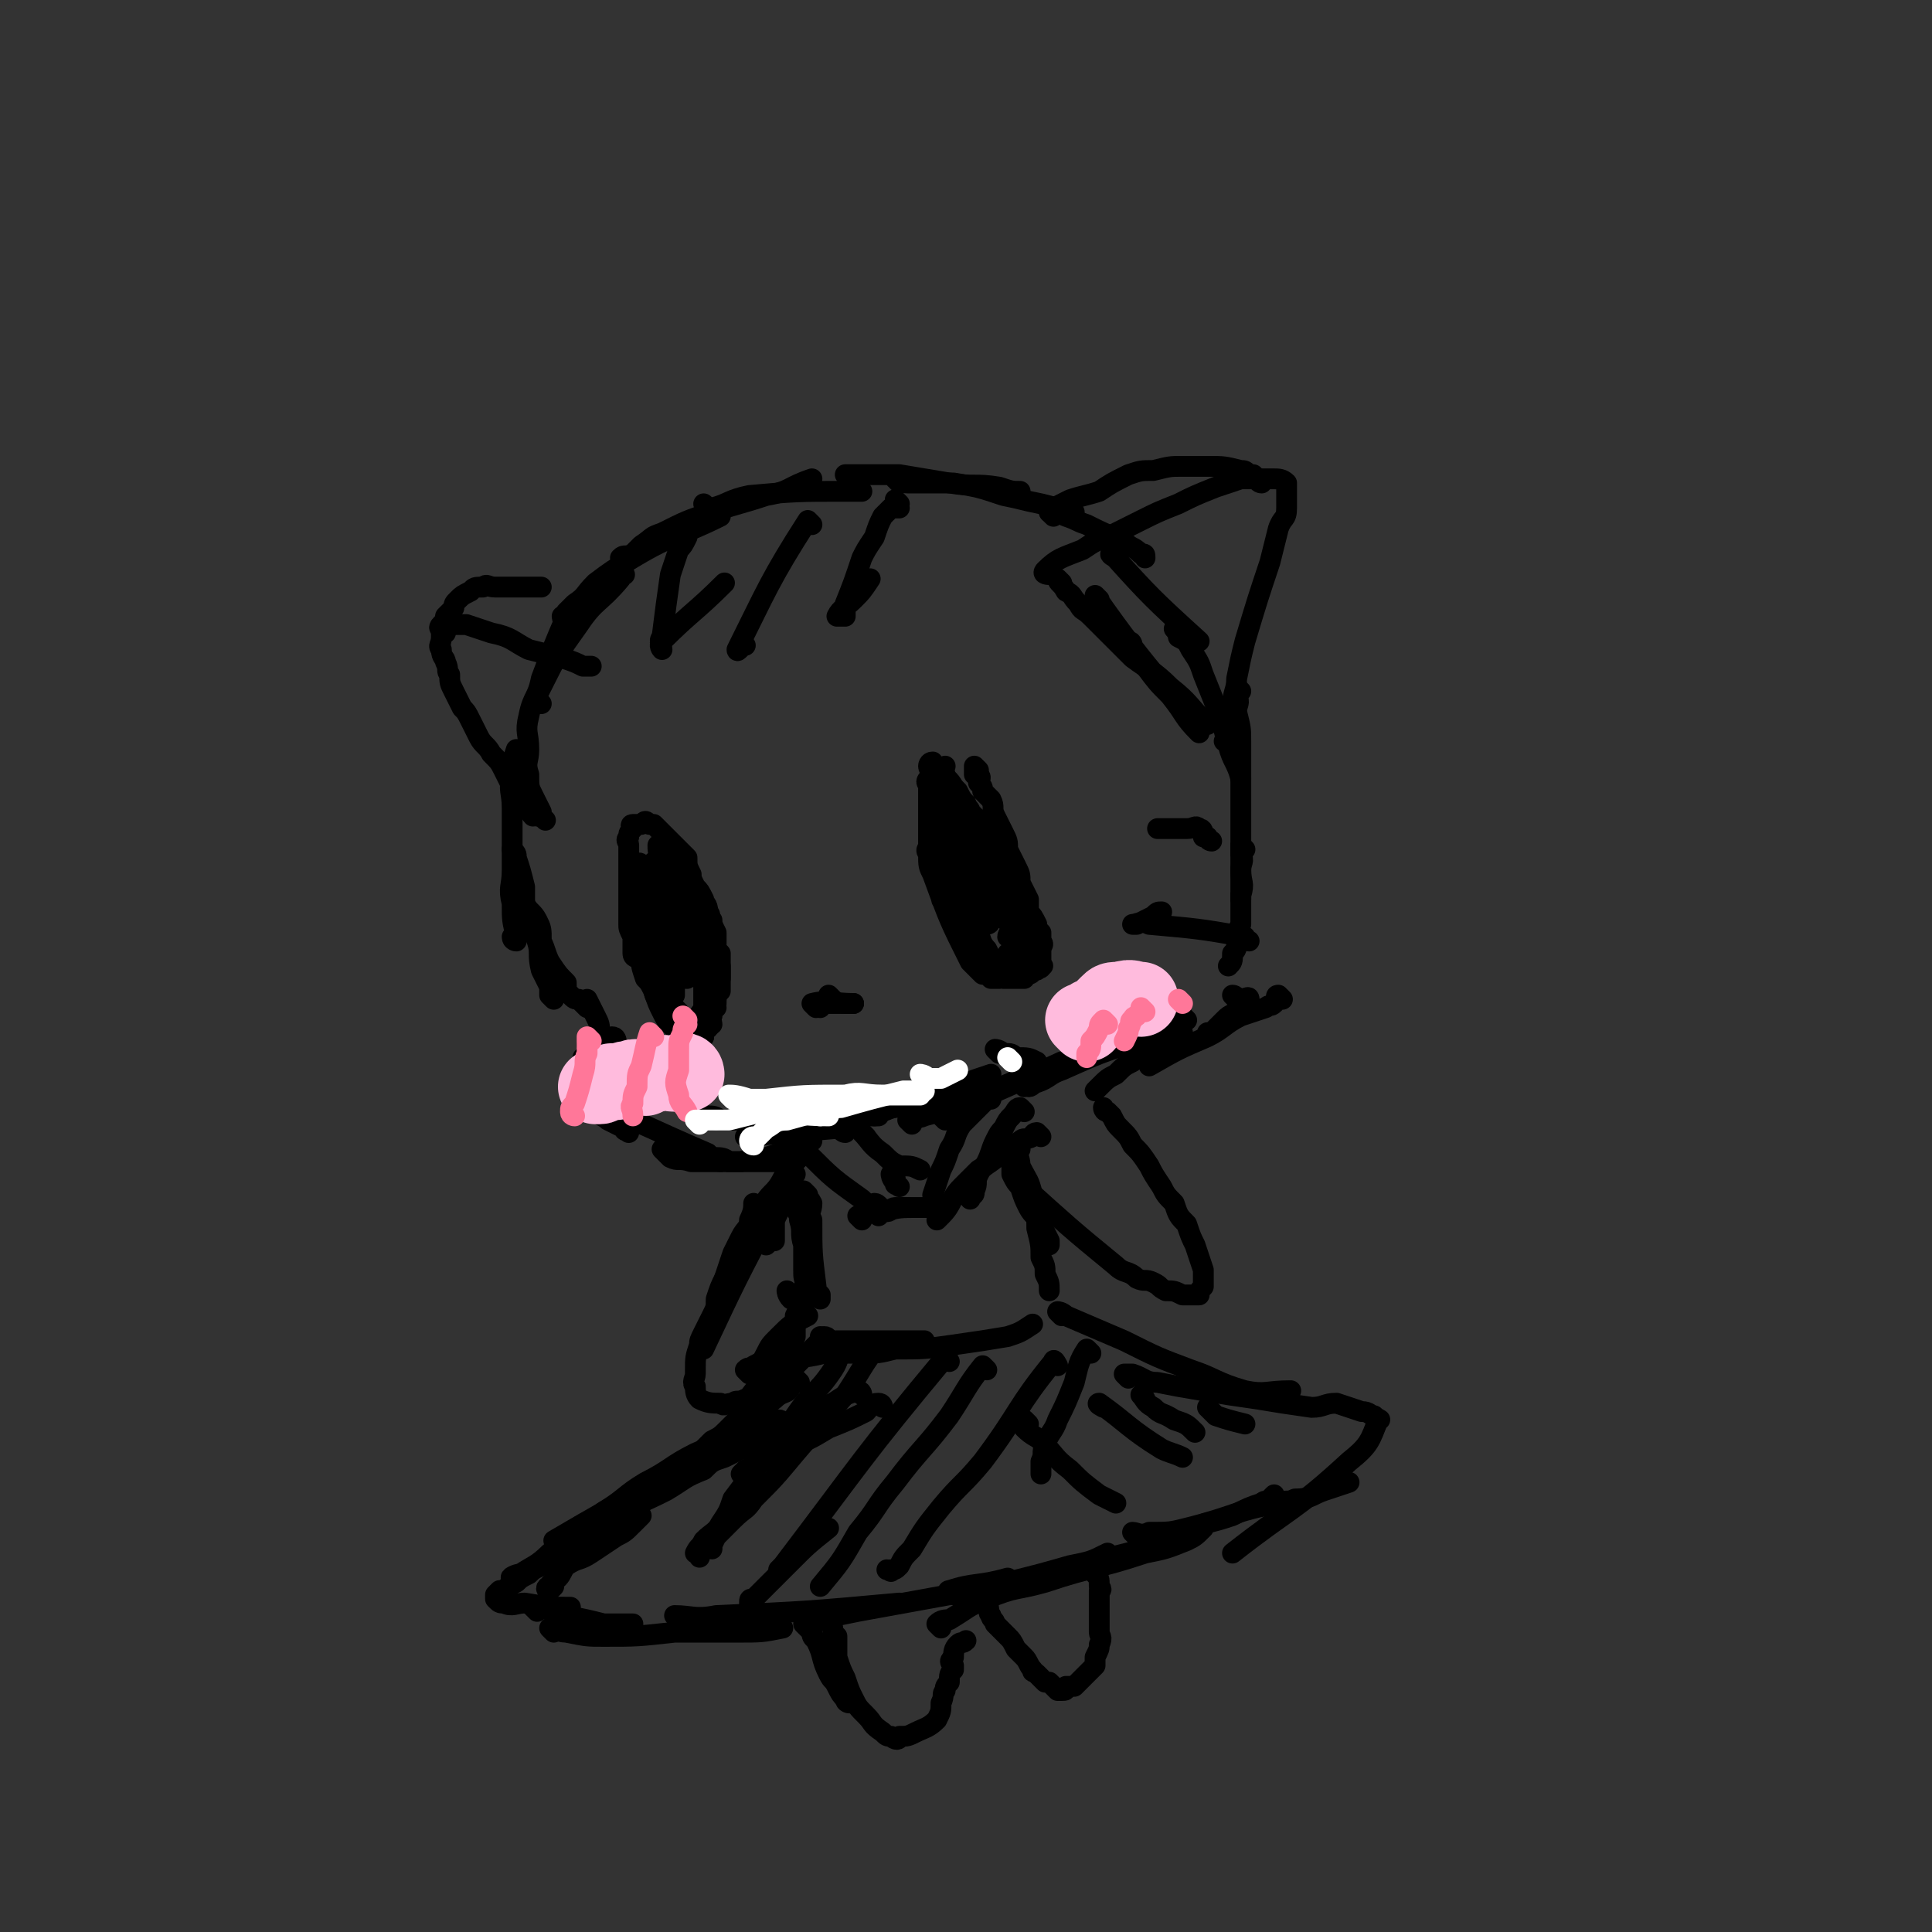 <svg viewBox='0 0 464 464' version='1.1' xmlns='http://www.w3.org/2000/svg' xmlns:xlink='http://www.w3.org/1999/xlink'><rect x="0" y="0" width="464" height="464" fill="#333333" stroke="none"/><g fill='none' stroke='rgb(0,0,0)' stroke-width='5' stroke-linecap='round' stroke-linejoin='round'><path d='M235,185c0,0 -1,-1 -1,-1 0,0 0,1 0,2 1,0 1,0 1,0 1,1 0,1 0,2 1,1 1,1 1,2 1,1 1,1 2,2 1,2 0,2 1,4 1,2 1,2 2,4 1,2 1,2 1,4 1,2 1,2 2,4 1,2 1,2 1,4 1,2 1,2 2,4 0,1 0,1 0,3 1,1 1,1 2,3 0,1 0,1 1,2 0,1 0,1 0,2 1,1 0,1 0,2 0,1 0,1 0,1 0,1 0,1 0,1 0,1 0,1 0,1 0,1 1,1 0,1 0,1 0,0 -1,1 -1,0 -1,-1 -1,0 0,0 0,1 -1,1 0,0 0,-1 -1,0 0,0 0,0 0,1 -1,0 -1,0 -1,0 -1,0 -1,0 -1,0 -1,0 -1,0 -1,0 -1,0 -1,0 -1,0 -1,0 -1,0 -1,0 -1,-1 -1,-1 -2,-1 0,-1 0,0 -1,0 -1,-1 0,-1 -1,-2 0,0 -1,0 -1,-1 -1,-1 -1,-1 -2,-2 0,0 0,0 0,-1 -1,-1 -1,-1 -2,-2 -1,-1 -1,-1 -1,-2 -1,-1 0,-1 0,-2 -1,-2 -1,-2 -2,-3 -1,-1 -2,-1 -2,-2 0,-1 1,-1 1,-1 -1,-2 -1,-2 -1,-3 -1,-1 -1,-1 -2,-2 0,-1 0,-1 0,-2 0,-1 0,-2 0,-3 -1,-1 -1,0 -1,-1 -1,-1 0,-1 0,-2 -1,-1 -1,0 -1,-1 0,-6 0,-6 1,-12 0,-1 0,-1 0,-2 0,0 -1,-1 0,-1 0,0 0,0 1,1 0,0 0,1 1,1 0,0 0,-1 1,0 0,0 0,1 0,1 1,1 1,1 1,1 0,1 0,2 1,2 0,1 0,0 1,1 1,1 1,1 1,3 1,1 1,1 2,3 1,1 1,1 2,2 0,1 0,1 0,2 1,2 1,2 2,4 0,1 1,1 1,2 1,1 0,2 0,3 1,1 1,1 1,2 1,2 1,2 2,3 0,1 0,1 0,2 1,2 2,2 2,3 0,1 -1,1 -1,2 1,0 1,0 1,1 0,1 1,1 0,2 0,1 0,0 -1,1 0,1 1,1 0,1 0,1 0,1 0,1 -1,1 -1,1 -1,1 0,1 0,1 0,1 1,0 1,1 0,1 0,0 0,0 -1,1 0,0 0,0 -1,0 0,0 0,0 -1,0 -1,-1 -1,-1 -2,-1 -1,-1 -1,-1 -1,-1 -1,-1 -1,-1 -2,-2 -5,-10 -5,-10 -9,-21 -1,-2 -1,-2 -1,-5 -1,-1 0,-1 0,-2 0,-1 0,-1 0,-2 0,-2 0,-2 0,-3 0,-1 0,-1 0,-2 0,-1 0,-1 0,-2 0,-1 0,-1 0,-2 0,-1 0,-1 0,-1 0,-1 0,-1 0,-2 0,-1 -1,-1 0,-2 0,0 0,0 1,0 0,-1 0,-1 1,-1 0,0 0,0 1,0 0,0 0,0 1,1 1,1 1,1 2,2 1,1 1,1 1,1 1,2 1,2 2,3 0,1 1,1 1,2 1,1 1,1 2,2 1,2 1,1 1,3 1,1 1,1 2,3 3,6 3,6 5,12 1,2 1,2 2,4 0,2 1,2 1,3 1,1 0,1 0,2 1,1 0,1 0,1 0,1 0,1 0,2 0,1 0,1 0,2 0,0 0,0 0,1 0,0 0,0 0,1 0,0 0,0 0,1 0,0 1,1 0,1 0,0 0,0 -1,0 0,1 0,0 -1,1 0,0 0,0 -1,1 0,0 0,0 -1,0 0,0 0,0 -1,0 0,-1 0,-1 -1,-1 -1,-1 -1,-1 -2,-1 -1,-1 -1,-2 -2,-3 -1,-1 -2,0 -3,-2 -1,-1 0,-1 -1,-3 -1,-2 -1,-1 -2,-3 -1,-2 -1,-2 -2,-4 -1,-1 -2,-1 -2,-3 -2,-10 -1,-10 -2,-19 -1,-1 0,-1 0,-2 0,0 0,0 0,-1 0,-2 -1,-2 0,-3 0,-1 1,-1 1,-2 0,0 -1,0 0,-1 0,0 0,0 1,1 1,0 1,0 1,0 1,1 1,1 1,1 1,1 1,1 1,1 1,1 1,1 2,2 1,2 1,2 2,3 1,2 1,2 2,4 1,2 1,2 2,4 1,2 1,2 2,4 1,3 1,3 2,5 0,2 0,2 0,5 1,2 1,2 2,4 0,2 0,2 0,3 0,2 0,2 0,3 1,1 0,1 0,2 0,1 1,1 0,2 0,1 0,1 0,2 0,0 -1,0 -1,0 -1,0 -1,0 -1,0 -1,-1 -1,-1 -2,-1 -1,-2 -1,-2 -2,-4 -2,-2 -1,-3 -3,-5 -2,-3 -2,-3 -3,-6 -1,-2 -1,-2 -2,-4 -2,-5 -1,-5 -3,-10 -1,-2 -1,-2 -1,-4 -1,-1 0,-1 0,-2 0,-2 0,-2 0,-4 0,0 0,0 0,-1 0,-1 0,-1 0,-2 0,0 -1,-1 0,-1 0,0 1,1 1,2 1,2 1,2 1,4 1,3 2,3 2,6 1,3 1,4 2,7 0,3 0,3 1,5 0,2 0,2 0,4 1,1 0,1 0,2 0,1 1,2 0,2 0,-1 0,-2 -1,-5 -1,-3 -1,-3 -1,-7 -1,-3 -1,-3 -1,-6 -1,-3 -1,-6 0,-5 2,4 3,7 7,15 0,2 0,2 1,4 0,1 0,2 0,3 1,1 1,2 0,2 -1,-1 -1,-2 -3,-5 -1,-3 -2,-2 -3,-6 -1,-3 0,-4 -1,-7 -1,-3 -1,-3 -2,-6 0,-2 0,-2 1,-5 0,-1 0,-1 0,-2 0,0 -1,-1 0,-1 1,3 1,4 2,8 1,4 1,4 2,8 0,3 0,3 0,6 1,3 1,3 2,5 0,1 0,1 -1,2 0,1 1,2 0,2 0,-1 0,-2 -1,-4 -1,-3 -1,-3 -1,-6 -1,-3 -1,-3 -1,-6 -1,-1 0,-1 0,-3 -1,-1 -1,-1 -1,-2 0,-1 0,-1 -1,-2 '/><path d='M224,185c0,0 -1,0 -1,-1 0,0 0,-1 1,-1 0,0 0,1 1,2 1,1 1,1 2,2 2,3 2,3 4,7 2,5 2,5 4,10 1,3 0,3 1,6 1,4 2,3 3,6 '/><path d='M161,206c0,0 -1,-1 -1,-1 1,2 2,3 4,6 1,1 2,1 2,2 2,3 2,4 3,7 0,1 0,1 1,2 0,1 0,1 1,3 0,1 0,1 1,3 0,1 -1,1 0,2 0,1 0,1 1,2 0,2 0,2 0,3 -1,1 -1,1 -1,2 0,1 0,1 0,2 0,1 0,1 0,2 -1,0 -1,0 -1,1 -1,1 0,1 0,2 -1,0 -1,0 -1,1 0,1 0,1 0,2 -1,1 -2,0 -2,1 0,0 1,0 1,1 -1,0 -1,1 -2,1 0,0 0,0 -1,0 -1,-1 -1,-1 -2,-2 0,0 0,0 -1,-1 0,0 -1,0 -1,-1 0,-1 0,-1 0,-2 -1,0 -1,0 -1,-1 -1,-1 -1,-1 -2,-2 0,-1 -1,0 -1,-1 -1,-1 -1,-2 -1,-3 -1,-2 -1,-2 -2,-3 0,-1 0,-1 0,-2 -1,-2 -1,-2 -1,-3 -1,-1 0,-1 0,-3 -1,-1 -1,-1 -1,-2 -1,-1 0,-1 0,-2 0,0 -1,0 0,-1 0,-1 0,-1 1,-2 0,0 0,0 0,-1 0,-1 0,-1 0,-3 0,-1 0,-1 0,-1 0,-1 0,-1 0,-1 0,-1 0,-1 1,-1 0,-1 0,-1 0,-1 0,-1 0,-1 1,-1 0,-1 0,-1 1,-1 0,-1 0,-1 0,-1 0,-1 1,-1 1,0 1,0 0,0 1,1 0,0 0,0 1,0 1,0 1,1 1,1 1,1 1,1 1,1 0,0 0,0 1,1 0,0 0,0 1,1 2,9 3,9 5,18 0,3 0,3 0,6 0,2 0,3 0,5 0,1 -1,1 -1,2 0,0 0,0 0,1 0,1 0,1 0,2 -1,0 -1,0 -1,0 0,1 0,1 -1,1 0,0 0,0 0,0 -1,-1 -1,-1 -1,-1 -1,0 -1,0 -2,0 0,-1 0,-1 0,-2 0,-1 0,-1 0,-2 -1,-1 -1,-1 -2,-2 -1,-2 -1,-2 -2,-3 -1,-2 -1,-2 -1,-3 -1,-2 -1,-2 -1,-3 0,-2 0,-2 0,-4 -1,-1 -1,-1 -1,-3 -1,-1 0,-1 0,-3 0,-1 0,-1 0,-3 0,-1 0,-1 0,-2 0,-1 0,-1 0,-2 0,-1 0,-1 0,-3 0,-1 -1,-1 0,-2 0,-1 0,-1 1,-1 0,-1 -1,-1 0,-2 0,0 0,1 1,1 0,0 1,-1 1,0 1,0 0,1 1,2 1,2 1,1 2,3 1,2 1,3 2,5 1,2 1,2 2,4 0,2 0,2 1,4 0,1 0,1 0,2 0,1 0,1 0,2 0,1 0,1 0,2 0,1 0,1 0,1 0,1 0,1 0,1 -1,0 -1,0 -2,0 0,-1 0,-1 -1,-2 -1,-2 -1,-2 -1,-4 -1,-2 -1,-2 -1,-5 -1,-2 -1,-1 -1,-3 -1,-2 0,-2 0,-3 -1,-1 -1,-1 -1,-2 -1,-1 0,-1 0,-2 0,0 -1,-1 0,-1 1,2 2,3 2,6 1,8 1,11 0,16 0,1 -1,-2 -1,-4 -1,-4 0,-4 -1,-8 -1,-1 -1,-1 -1,-2 -1,-1 -1,-1 0,-2 0,-1 0,-1 1,-2 0,0 -1,-1 0,-1 0,0 0,1 1,2 1,1 1,1 2,2 0,2 0,2 0,5 1,2 0,2 1,4 0,2 0,2 1,4 0,1 0,1 0,2 0,1 0,1 0,1 -1,0 -1,0 -1,-1 -1,-1 -1,-1 -1,-1 -1,-3 -1,-3 -2,-5 0,-1 0,-1 0,-3 -1,-1 -1,-1 -1,-3 0,-1 0,-3 0,-3 0,0 -1,2 0,3 0,3 0,3 1,6 0,4 0,4 1,9 0,1 0,1 0,2 '/><path d='M154,212c0,0 -1,-1 -1,-1 0,0 0,1 1,2 0,1 1,0 1,1 1,2 1,2 2,3 1,3 1,3 1,5 1,2 1,2 2,5 0,3 0,3 1,7 0,1 0,1 0,2 0,0 0,1 0,1 -1,0 -1,-1 -1,-3 0,-2 0,-2 0,-4 -1,-3 -1,-3 -1,-5 -1,-3 -1,-3 -1,-5 -1,-2 0,-2 0,-3 -1,-2 -1,-2 -2,-5 0,0 1,0 1,-1 0,-1 -1,-1 0,-2 0,-1 0,-2 1,-2 0,0 0,0 1,1 0,0 0,0 1,1 1,1 1,1 2,3 2,2 2,2 3,5 3,9 2,9 5,19 '/><path d='M225,195c0,0 -1,0 -1,-1 0,0 0,0 1,-1 0,-1 -1,-1 0,-2 0,-2 0,-2 0,-4 0,-1 0,-1 1,-1 0,-1 1,-2 1,-2 0,0 -1,1 0,2 0,1 1,1 2,3 '/><path d='M196,242c0,0 -1,-1 -1,-1 4,-1 5,0 10,0 '/><path d='M197,242c0,0 -1,-1 -1,-1 1,0 2,0 3,0 1,0 1,0 3,0 1,0 1,0 3,0 '/><path d='M200,240c0,0 -1,-1 -1,-1 '/><path d='M153,230c0,0 -1,0 -1,-1 0,-1 0,-1 0,-2 0,-1 0,-1 0,-2 -1,-2 -1,-2 -1,-3 0,-2 0,-2 0,-3 0,-1 0,-1 0,-2 0,-2 0,-2 0,-4 0,-1 0,-1 0,-3 0,-1 0,-1 0,-3 0,-1 0,-1 0,-2 0,-1 0,-1 0,-2 0,-1 -1,-1 0,-2 0,-1 0,-1 1,-2 0,0 -1,-1 0,-1 0,0 0,0 1,0 0,0 0,0 1,0 1,-1 1,-1 2,0 1,0 1,0 1,0 1,1 1,1 2,2 1,1 1,1 1,1 1,1 1,1 2,2 1,1 1,1 2,2 0,0 0,0 1,1 0,2 0,2 1,4 0,1 0,1 1,3 1,1 1,1 2,3 0,1 1,1 1,3 1,1 0,1 1,2 0,1 0,1 1,3 0,1 0,1 0,3 0,1 0,1 1,2 0,1 0,1 0,2 0,1 0,1 0,3 0,0 0,0 0,1 0,1 0,1 0,3 -1,1 -1,1 -1,2 -1,1 0,1 0,2 -1,1 -1,0 -1,1 -1,2 0,2 0,3 -1,1 -1,0 -2,1 0,0 0,0 0,1 -1,0 0,1 0,1 -1,1 -1,1 -1,1 -1,0 -1,0 -1,1 -1,0 -1,0 -1,0 -1,-1 -1,0 -2,-1 -1,-1 -1,-1 -1,-2 -1,-1 -1,-1 -2,-2 -1,-1 -1,-1 -2,-3 -1,-2 -1,-2 -2,-5 -1,-2 -1,-2 -2,-3 -1,-3 -1,-3 -1,-5 -1,-2 -1,-2 -1,-5 0,-8 -1,-9 0,-17 0,-1 1,-1 1,0 0,0 0,0 0,1 0,1 0,1 1,2 0,1 0,1 1,2 '/><path d='M159,204c0,0 -1,-1 -1,-1 0,1 0,2 1,4 0,2 0,2 1,4 '/><path d='M148,254c0,0 -1,-1 -1,-1 '/><path d='M148,250c0,0 0,-1 -1,-1 -1,0 -1,1 -2,2 0,1 0,1 0,2 -1,1 -1,1 -2,2 0,1 0,1 0,2 -1,2 -1,2 -1,3 0,1 1,1 2,2 0,1 0,1 0,2 '/><path d='M142,252c0,0 -1,-1 -1,-1 0,0 1,1 1,2 0,0 -1,0 -2,1 0,1 1,1 1,1 0,1 0,1 0,2 0,1 0,1 0,2 0,1 0,1 0,3 0,1 -1,1 0,2 0,1 1,2 2,3 1,1 2,1 3,2 2,1 2,1 4,2 0,1 0,0 1,1 '/><path d='M143,266c0,0 -1,-1 -1,-1 13,5 14,6 28,12 '/><path d='M160,277c0,0 -1,-1 -1,-1 0,0 1,1 2,2 2,1 2,0 5,1 2,0 2,0 5,0 3,0 3,0 6,0 3,0 3,0 7,0 2,0 2,0 4,0 '/><path d='M173,279c0,0 -1,-1 -1,-1 1,0 2,0 3,1 2,0 2,0 3,0 3,-1 3,-1 6,-1 3,-1 3,-1 7,-2 '/><path d='M149,255c0,0 -1,0 -1,-1 0,0 0,-1 0,-1 0,-1 0,0 -1,-1 0,0 0,0 -1,-1 -1,-1 -1,-1 -2,-3 0,-2 0,-2 -1,-4 -1,-2 -1,-2 -2,-4 '/><path d='M141,242c0,0 0,0 -1,-1 0,0 0,0 -1,-1 -1,0 -1,0 -2,-1 -1,-1 -1,-1 -1,-3 -2,-2 -2,-2 -4,-5 -1,-2 -1,-3 -2,-5 0,-3 0,-3 -1,-5 -1,-2 -2,-2 -3,-4 '/><path d='M133,240c0,0 0,0 -1,-1 0,0 0,0 0,-1 0,-1 0,-1 0,-1 -1,-2 -1,-2 -2,-4 -1,-4 0,-4 -1,-7 -1,-3 -2,-3 -3,-7 0,-3 0,-3 0,-6 -1,-4 -1,-4 -2,-7 0,-1 0,-1 -1,-2 '/><path d='M124,226c0,0 -1,0 -1,-1 0,0 1,0 1,0 -1,-4 -1,-4 -1,-8 -1,-4 0,-4 0,-8 0,-3 0,-3 0,-7 0,-4 0,-4 0,-8 0,-4 -1,-4 0,-8 0,-3 0,-3 1,-6 '/><path d='M131,197c0,0 0,0 -1,-1 0,-1 0,-1 0,-1 -1,-2 -1,-2 -2,-4 -1,-2 -1,-2 -1,-5 -1,-3 0,-3 0,-6 0,-4 -1,-4 0,-8 1,-5 2,-4 3,-9 3,-8 3,-8 6,-15 '/><path d='M130,169c0,0 -1,0 -1,-1 0,-1 0,-1 1,-3 4,-8 4,-8 9,-15 4,-6 5,-5 10,-11 0,-1 0,-1 1,-1 '/><path d='M136,149c0,0 -1,0 -1,-1 0,0 1,0 1,-1 1,-1 1,-1 2,-2 3,-2 2,-2 5,-5 4,-3 4,-3 9,-6 10,-6 11,-5 21,-10 '/><path d='M150,135c0,0 -1,0 -1,-1 1,-1 1,0 3,-1 1,-1 1,-1 2,-2 3,-2 2,-2 5,-3 6,-3 6,-3 12,-5 6,-2 7,-2 13,-4 6,-1 5,-2 11,-4 '/><path d='M170,122c0,0 -1,-1 -1,-1 0,0 1,1 2,1 4,-1 4,-2 9,-3 11,-1 12,-1 23,-1 2,0 2,0 4,0 '/><path d='M204,115c0,0 -1,-1 -1,-1 1,0 2,0 3,0 2,0 2,0 3,0 4,0 4,0 7,0 6,1 6,1 12,2 6,1 6,0 12,1 3,1 3,1 5,1 '/><path d='M216,116c0,0 -1,-1 -1,-1 1,0 1,1 3,1 2,0 2,0 4,0 3,0 3,0 7,0 6,1 6,1 12,3 5,1 4,1 9,2 4,1 4,1 8,2 '/><path d='M253,124c0,0 -1,-1 -1,-1 1,0 2,0 4,1 3,1 2,1 5,2 4,2 4,2 9,4 2,2 2,1 4,3 1,0 1,0 1,1 '/><path d='M268,134c0,0 -2,-1 -1,-1 9,10 10,11 21,21 '/><path d='M283,152c0,0 -1,-1 -1,-1 0,0 1,1 1,2 2,1 2,1 3,3 2,3 2,3 3,6 2,5 2,5 4,10 1,3 1,4 2,7 1,4 2,4 3,8 '/><path d='M298,166c0,0 -1,-1 -1,-1 0,0 0,1 0,2 1,2 0,2 0,4 1,4 1,4 1,7 0,5 0,5 0,10 0,4 0,4 0,9 0,4 0,4 0,8 0,3 0,3 0,6 0,3 0,3 0,5 '/><path d='M299,204c0,0 -1,-1 -1,-1 0,0 0,1 0,2 1,2 0,2 0,4 0,3 1,3 0,6 0,3 0,3 0,7 -1,2 -1,2 -1,4 0,2 0,2 -1,3 0,2 0,2 -1,3 '/><path d='M264,144c0,0 -1,-1 -1,-1 7,10 11,15 16,21 1,2 -3,-3 -5,-6 -1,-1 -2,-1 -3,-3 0,0 0,-1 0,-1 1,0 1,1 1,2 2,2 2,2 3,4 3,4 3,4 6,7 4,5 3,5 7,9 '/><path d='M255,140c0,0 -1,-1 -1,-1 0,1 1,1 2,3 2,1 1,1 3,3 1,2 1,1 3,3 5,5 5,5 10,10 4,3 5,3 9,7 5,4 4,4 9,9 '/><path d='M252,138c0,0 -2,0 -1,-1 3,-3 4,-3 9,-5 3,-2 3,-2 6,-3 4,-2 4,-2 8,-4 4,-2 4,-2 9,-4 4,-2 4,-2 9,-4 3,-1 3,-1 6,-2 4,0 4,0 8,0 1,0 2,0 3,1 0,0 0,0 0,0 0,3 0,3 0,6 0,3 -1,2 -2,5 -1,4 -1,4 -2,8 -3,9 -3,9 -6,19 -1,4 -1,4 -2,9 0,3 -1,3 -1,7 -1,2 0,2 -1,5 0,1 0,1 0,2 -1,1 -1,1 -1,1 '/><path d='M303,116c0,0 -1,0 -1,-1 0,0 0,0 -1,-1 0,0 0,0 -1,0 -1,-1 -1,-1 -2,-1 -4,-1 -4,-1 -8,-1 -3,0 -3,0 -6,0 -3,0 -3,0 -7,1 -3,0 -3,0 -6,1 -4,2 -4,2 -7,4 -3,1 -4,1 -7,2 -2,1 -2,1 -4,2 -1,0 0,1 -1,1 '/><path d='M129,196c0,0 0,-1 -1,-1 0,0 0,1 0,1 -1,-1 -1,-2 -1,-3 -1,0 -1,0 -2,-1 -1,-1 -1,-1 -2,-3 -1,-2 -1,-2 -2,-4 -1,-2 -1,-2 -3,-4 -1,-2 -2,-2 -3,-4 -1,-2 -1,-2 -2,-4 -1,-2 -1,-2 -2,-3 -1,-2 -1,-2 -2,-4 -1,-2 -1,-2 -1,-4 -1,-1 0,-1 -1,-3 0,-1 -1,-1 -1,-3 -1,-1 0,-1 0,-3 0,-1 0,-1 0,-2 0,0 -1,0 0,-1 0,0 0,0 1,-1 1,0 1,1 2,1 2,0 2,0 3,0 3,1 3,1 6,2 5,1 5,2 9,4 4,1 4,1 8,2 3,1 3,1 5,2 1,0 1,0 2,0 '/><path d='M107,152c0,0 -1,0 -1,-1 0,0 1,0 1,-1 0,-1 0,-1 0,-2 1,-1 1,-1 2,-2 0,-1 0,-1 1,-2 1,-1 1,-1 3,-2 1,-1 1,-1 3,-1 1,-1 1,0 3,0 3,0 3,0 6,0 3,0 3,0 5,0 '/><path d='M165,127c0,0 -1,-1 -1,-1 0,1 1,2 1,3 -1,2 -1,2 -2,3 -1,3 -1,3 -2,6 -1,7 -1,7 -2,15 -1,1 0,2 0,3 0,0 -1,-1 0,-2 7,-7 8,-7 15,-14 '/><path d='M195,126c0,0 -1,-1 -1,-1 -9,14 -10,17 -17,31 0,1 1,-1 2,-1 '/><path d='M216,121c0,0 -1,-1 -1,-1 0,0 1,1 1,2 -1,0 -1,0 -2,0 -1,1 -1,1 -2,2 -1,2 -1,2 -2,5 -2,3 -2,3 -3,5 -2,6 -2,6 -4,11 0,1 0,2 0,3 -1,0 -2,0 -2,0 1,-2 2,-2 4,-4 2,-2 2,-2 4,-5 '/><path d='M297,240c0,0 -1,-1 -1,-1 0,0 1,0 1,1 1,0 1,0 1,0 1,0 2,-1 2,0 -1,0 -1,1 -2,2 0,1 0,1 -1,1 -2,1 -2,1 -3,2 -1,1 -1,1 -2,2 -1,1 -1,1 -2,1 0,0 0,0 0,0 '/><path d='M308,240c0,0 -1,-1 -1,-1 -1,0 0,1 -1,2 -1,1 -1,0 -2,1 -3,1 -3,1 -6,2 -4,2 -4,3 -8,5 -7,3 -7,3 -14,7 '/><path d='M284,248c0,0 -1,-1 -1,-1 -2,1 -3,1 -5,3 -3,2 -3,2 -6,5 -2,1 -2,1 -4,3 -2,1 -2,1 -4,3 0,0 0,0 -1,1 '/><path d='M191,282c0,0 -1,-1 -1,-1 0,0 0,1 0,2 -1,1 0,1 0,2 -1,2 -1,2 -2,3 0,2 -1,2 -1,3 -1,2 -1,2 -1,3 0,2 0,2 0,4 -1,0 -1,0 -2,1 '/><path d='M195,274c0,0 -1,-1 -1,-1 -1,1 -1,2 -2,5 -2,2 -2,2 -4,5 -2,4 -3,3 -5,7 -2,3 -1,3 -3,6 -1,3 -1,3 -3,5 -1,2 0,2 -1,3 -1,2 -1,2 -2,3 0,1 1,1 1,1 0,1 0,1 0,1 '/><path d='M193,277c0,0 -1,-1 -1,-1 -2,4 -2,5 -4,9 -1,2 -1,2 -2,5 -9,17 -9,17 -17,34 '/><path d='M182,290c0,0 -1,-1 -1,-1 0,1 0,2 -1,4 0,2 -1,2 -2,4 -1,2 -1,2 -2,4 -1,3 -1,3 -2,6 -1,2 -1,2 -2,5 0,2 0,2 -1,4 -1,2 -1,2 -2,4 -1,2 -1,2 -1,3 -1,3 -1,3 -1,6 0,0 0,0 0,1 0,1 -1,2 0,3 0,1 0,2 1,3 2,1 3,1 5,1 1,1 1,0 3,0 1,-1 1,0 3,-1 1,0 1,-1 3,-3 1,-1 1,-1 3,-2 1,-1 1,-1 2,-3 '/><path d='M180,330c0,0 -1,-1 -1,-1 1,-1 1,0 2,-1 2,-1 2,-1 3,-3 1,-2 1,-2 3,-4 3,-3 3,-3 7,-5 '/><path d='M191,288c0,0 -1,-1 -1,-1 0,1 0,1 1,3 0,1 1,1 1,3 1,3 0,3 1,6 0,3 0,3 0,6 0,2 0,2 1,4 0,1 0,1 0,2 0,1 0,1 -1,2 '/><path d='M194,287c0,0 -1,-1 -1,-1 0,1 1,1 2,3 0,2 -1,2 0,4 0,8 0,8 1,16 0,1 0,1 1,2 0,0 0,0 0,1 '/><path d='M190,311c0,0 -1,-1 -1,-1 0,0 0,1 1,2 '/><path d='M195,303c0,0 -1,-1 -1,-1 0,1 0,2 0,5 -1,2 -1,2 -1,5 -1,2 -1,2 -2,4 0,3 0,3 0,5 -1,2 -1,2 -2,3 0,1 0,1 -1,2 '/><path d='M190,325c0,0 -1,-1 -1,-1 0,0 0,2 1,2 3,0 4,0 8,-1 5,0 5,0 10,0 '/><path d='M198,322c0,0 -1,-1 -1,-1 0,0 1,1 1,1 1,1 1,0 3,0 2,0 2,0 4,0 4,0 4,0 8,0 4,0 4,0 9,0 '/><path d='M202,325c0,0 -1,-1 -1,-1 0,0 1,0 2,0 2,1 2,1 4,1 4,0 4,0 8,-1 7,0 7,0 14,-1 7,-1 7,-1 13,-2 3,-1 3,-1 6,-3 '/><path d='M245,276c0,0 -1,-1 -1,-1 0,2 1,3 1,5 2,4 2,3 3,7 1,4 1,4 1,8 1,4 1,4 1,7 1,2 1,2 1,4 1,2 1,2 1,4 '/><path d='M244,281c0,0 -1,-1 -1,-1 0,0 0,1 0,2 1,2 1,2 2,3 1,3 1,3 2,5 1,2 2,2 3,4 1,2 1,2 2,4 0,0 0,0 0,1 '/><path d='M247,286c0,0 -2,-1 -1,-1 10,9 11,10 22,19 2,2 3,1 5,3 2,1 2,0 4,1 2,1 1,1 3,2 2,0 2,0 4,1 1,0 1,0 1,0 1,0 1,0 2,0 0,0 1,0 1,0 0,-1 0,-1 1,-2 0,-1 0,-1 0,-2 0,-1 0,-1 0,-2 -1,-3 -1,-3 -2,-6 -1,-2 -1,-2 -2,-5 -2,-2 -2,-2 -3,-5 -2,-2 -2,-2 -3,-4 -2,-3 -2,-3 -3,-5 -2,-3 -2,-3 -4,-5 -1,-2 -1,-2 -3,-4 -1,-1 -1,-1 -2,-3 0,0 0,0 -1,-1 -1,0 -1,-1 -1,-1 '/><path d='M246,267c0,0 -1,-1 -1,-1 -1,0 -1,1 -2,2 -1,1 -1,1 -2,3 -1,1 -1,1 -2,3 -1,2 -1,3 -2,5 -1,2 -1,1 -2,3 -1,2 0,2 -1,4 0,1 0,1 -1,1 0,0 0,0 0,1 '/><path d='M193,275c0,0 -1,-1 -1,-1 1,1 1,2 2,3 6,6 6,6 13,11 1,1 1,1 2,2 0,0 0,0 1,1 '/><path d='M215,283c0,0 -1,-1 -1,-1 0,0 0,1 1,2 0,1 0,0 1,1 '/><path d='M250,273c0,0 -1,-1 -1,-1 -1,0 -1,1 -1,1 -2,1 -2,0 -3,1 -5,3 -5,4 -10,7 -2,2 -2,2 -4,4 -3,3 -2,4 -5,7 0,0 0,0 -1,1 '/><path d='M199,322c0,0 0,-1 -1,-1 -1,1 -1,1 -3,3 -3,3 -3,3 -6,6 -4,4 -4,3 -8,7 -3,3 -3,3 -6,6 -2,2 -2,2 -4,3 -2,2 -2,2 -3,3 -1,1 -1,1 -2,2 '/><path d='M187,343c0,0 0,-1 -1,-1 -16,9 -16,9 -32,19 -2,1 -2,2 -4,3 0,0 0,0 0,0 '/><path d='M192,332c0,0 -1,-1 -1,-1 0,0 0,1 -1,2 -1,2 -2,1 -4,3 -4,3 -4,3 -9,6 -5,4 -4,4 -10,8 -4,3 -4,3 -9,6 -13,7 -13,7 -25,14 '/><path d='M182,348c0,0 0,-1 -1,-1 -1,0 -1,1 -3,1 -2,1 -2,1 -4,2 -3,1 -3,1 -5,3 -5,2 -4,2 -9,5 -4,2 -4,2 -9,4 -2,2 -2,2 -5,3 -3,2 -3,1 -6,3 -3,2 -2,3 -5,4 -2,2 -3,2 -5,4 -2,1 -2,1 -3,2 -2,1 -2,1 -3,2 -2,1 -2,1 -3,2 -1,1 -1,0 -1,0 -1,1 -1,1 -1,1 0,1 0,1 0,1 1,1 1,1 2,1 2,1 3,0 5,0 6,1 6,1 11,1 '/><path d='M129,387c0,0 -1,-1 -1,-1 0,0 1,0 2,0 3,1 3,1 6,2 5,1 5,1 9,2 3,0 3,0 7,0 '/><path d='M133,392c0,0 -1,-1 -1,-1 1,0 2,1 4,1 5,1 5,1 9,1 8,0 8,0 17,-1 7,0 7,0 15,0 6,0 6,0 11,-1 '/><path d='M163,389c0,0 -1,-1 -1,-1 4,0 5,1 10,0 22,-1 22,-1 44,-3 '/><path d='M194,391c0,0 -1,-1 -1,-1 1,-1 2,0 4,-1 4,-1 4,-1 9,-2 11,-2 11,-2 22,-4 7,-2 7,-2 14,-3 8,-2 8,-2 15,-4 5,-1 5,-1 9,-3 '/><path d='M226,391c0,0 -1,-1 -1,-1 1,-1 2,-1 3,-1 5,-3 4,-3 9,-5 7,-3 7,-2 14,-4 12,-4 12,-3 24,-7 5,-1 5,-1 10,-3 2,-1 2,-1 4,-3 '/><path d='M263,377c0,0 -2,-1 -1,-1 6,-3 7,-2 15,-5 6,-2 6,-2 12,-5 4,-1 4,-1 7,-2 4,-2 4,-2 7,-3 1,-1 1,0 2,-1 0,0 0,0 1,-1 '/><path d='M273,369c0,0 -1,-1 -1,-1 1,0 2,1 4,0 5,0 5,0 9,-1 12,-3 11,-4 22,-6 2,-1 2,0 4,-1 4,0 4,-1 7,-2 3,-1 3,-1 6,-2 '/><path d='M255,316c0,0 -1,-1 -1,-1 0,0 1,0 2,1 7,3 7,3 14,6 8,4 8,4 16,7 6,2 6,3 13,5 5,1 5,0 11,0 '/><path d='M271,331c0,0 -1,-1 -1,-1 0,0 1,0 2,0 3,1 3,2 6,2 5,1 5,1 11,2 6,1 6,1 13,2 6,1 6,1 13,2 3,0 3,-1 6,-1 3,1 3,1 6,2 2,0 2,1 3,1 1,1 2,1 1,1 -2,5 -2,6 -7,10 -13,12 -14,11 -28,22 '/><path d='M195,391c0,0 -1,-1 -1,-1 0,0 0,1 1,2 0,1 0,1 1,2 2,4 1,4 3,8 1,2 1,1 2,3 1,2 1,2 2,3 0,1 1,1 1,1 '/><path d='M199,389c0,0 -1,-1 -1,-1 0,1 1,1 2,3 0,1 0,1 1,2 0,3 0,3 0,5 1,3 1,3 2,5 1,3 1,3 2,5 1,2 1,2 3,4 2,2 1,2 4,4 1,1 1,1 2,1 1,1 2,1 2,0 2,0 2,0 4,-1 2,-1 3,-1 5,-3 1,-2 1,-2 1,-4 1,-2 0,-2 1,-3 0,-1 0,-1 1,-2 0,-2 0,-2 1,-3 0,-1 0,-1 0,-1 -1,-1 -1,-1 0,-2 0,-1 0,-2 1,-3 1,-1 1,0 2,-1 '/><path d='M236,383c0,0 -1,-1 -1,-1 0,0 0,1 1,2 1,1 1,1 1,1 1,2 0,2 1,3 0,1 1,1 1,2 2,2 2,2 3,3 1,1 1,1 2,3 1,1 1,1 2,2 1,1 1,2 2,3 0,1 0,0 1,1 1,1 1,1 2,2 0,0 1,0 1,0 1,1 1,1 2,2 0,0 1,0 1,0 1,0 1,0 1,-1 1,0 1,0 2,0 1,-1 1,-1 2,-2 0,0 0,0 1,-1 1,-1 1,-1 2,-2 0,-1 0,-1 0,-2 1,-2 1,-2 1,-3 1,-2 0,-2 0,-3 0,-1 0,-1 0,-2 0,-1 0,-1 0,-3 0,-1 0,-1 0,-2 0,-1 0,-1 0,-3 0,0 1,0 0,-1 0,-2 0,-2 -1,-3 0,-1 0,-1 -1,-3 '/><path d='M229,383c0,0 -2,-1 -1,-1 6,-2 7,-1 14,-3 '/><path d='M181,386c0,0 -1,-1 -1,-1 0,-1 0,-1 1,-1 4,-4 4,-4 9,-9 4,-4 4,-4 9,-8 '/><path d='M204,324c0,0 -1,-1 -1,-1 -2,2 -1,3 -3,6 -4,6 -5,5 -9,11 -4,6 -4,6 -9,12 -3,4 -3,4 -6,8 -1,3 -1,3 -3,6 -1,2 -2,2 -4,4 -1,2 -1,1 -2,3 0,0 1,0 1,1 '/><path d='M212,324c0,0 -1,-1 -1,-1 -4,5 -4,6 -8,12 -6,7 -6,7 -12,14 -5,6 -5,6 -10,11 -2,3 -2,2 -5,5 -2,2 -2,2 -4,4 -1,2 -1,2 -1,3 0,0 0,0 0,0 0,-1 0,-1 0,-1 '/><path d='M228,327c0,0 -1,-2 -1,-1 -20,24 -20,25 -39,50 -1,1 -1,1 -1,1 '/><path d='M237,329c0,0 -1,-1 -1,-1 -4,5 -4,6 -8,12 -6,8 -7,8 -13,16 -5,6 -4,6 -9,12 -4,7 -4,7 -9,13 '/><path d='M254,328c0,0 -1,-2 -1,-1 -9,11 -8,12 -17,24 -5,6 -5,5 -10,11 -4,5 -4,5 -7,10 -2,2 -2,2 -3,4 -1,1 -1,1 -2,1 0,1 0,0 -1,0 '/><path d='M262,325c0,0 -1,-1 -1,-1 -2,3 -2,4 -3,8 -2,5 -2,5 -4,9 -1,3 -2,3 -3,6 -1,2 0,2 -1,4 0,1 0,1 0,2 0,0 0,0 0,1 '/><path d='M247,342c0,0 -1,-1 -1,-1 0,0 0,1 0,2 2,2 3,2 4,3 4,4 3,4 7,7 3,3 3,3 7,6 2,1 2,1 4,2 '/><path d='M265,338c0,0 -2,-1 -1,-1 7,5 7,6 15,11 2,1 3,1 5,2 '/><path d='M275,336c0,0 -1,-1 -1,-1 1,1 1,2 3,3 2,2 2,1 5,3 3,1 3,1 5,3 '/><path d='M291,339c0,0 -1,-1 -1,-1 0,0 1,1 2,2 3,1 3,1 7,2 '/><path d='M198,268c0,0 -1,-1 -1,-1 1,0 2,0 4,1 3,0 3,0 6,0 2,0 2,0 4,0 '/><path d='M203,272c0,0 -1,0 -1,-1 0,0 0,0 1,-1 2,-1 2,-1 4,-2 5,-1 5,-1 10,-3 5,-2 5,-2 9,-3 '/><path d='M210,268c0,0 -1,-1 -1,-1 0,0 1,0 2,0 2,0 2,-1 4,-1 5,-2 5,-2 10,-3 7,-3 7,-3 13,-5 '/><path d='M219,270c0,0 -1,-1 -1,-1 1,-1 2,0 4,-1 8,-2 8,-3 16,-6 5,-2 5,-2 9,-4 '/><path d='M227,269c0,0 -1,-1 -1,-1 0,0 1,0 2,-1 14,-6 14,-6 27,-12 '/><path d='M240,253c0,0 -1,-1 -1,-1 0,0 1,0 2,1 2,0 2,0 3,1 3,0 3,0 5,1 '/><path d='M181,273c0,0 0,-1 -1,-1 0,0 -1,1 -1,1 10,-1 11,-1 22,-2 '/><path d='M171,269c0,0 -1,-1 -1,-1 1,0 2,0 3,1 3,0 3,0 6,0 10,-2 9,-2 19,-3 9,-1 9,-1 19,-2 9,-1 9,-1 18,-3 '/><path d='M246,261c0,0 -1,-1 -1,-1 0,0 1,1 2,1 1,0 1,-1 2,-1 3,-1 3,-2 6,-3 9,-4 9,-4 18,-7 '/><path d='M285,245c0,0 -1,-1 -1,-1 0,0 0,0 -1,1 '/><path d='M300,226c0,0 -1,0 -1,-1 0,0 0,0 0,0 -11,-2 -12,-2 -23,-3 -2,-1 -3,0 -4,0 0,0 1,0 1,0 2,-1 2,-1 4,-2 1,-1 1,-1 2,-1 '/><path d='M291,202c0,0 -1,0 -1,-1 0,0 0,0 -1,0 0,-1 0,-2 -1,-2 -1,-1 -1,0 -3,0 -1,0 -1,0 -2,0 -2,0 -2,0 -3,0 -1,0 -1,0 -2,0 '/></g>
<g fill='none' stroke='rgb(255,187,221)' stroke-width='18' stroke-linecap='round' stroke-linejoin='round'><path d='M261,246c0,0 -1,-1 -1,-1 0,0 1,0 2,-1 1,0 1,0 2,-1 1,-1 1,-1 2,-2 1,-1 1,-1 3,-1 3,-1 3,0 5,0 '/><path d='M165,258c0,0 0,-1 -1,-1 0,0 0,0 -1,1 -1,0 -1,0 -1,0 -2,0 -2,-1 -4,0 -2,0 -2,0 -3,1 -2,0 -2,-1 -4,0 -1,0 -1,0 -3,1 -1,0 -1,-1 -2,0 -1,0 -1,1 -2,1 0,0 0,0 -1,0 '/></g>
<g fill='none' stroke='rgb(255,119,153)' stroke-width='5' stroke-linecap='round' stroke-linejoin='round'><path d='M142,250c0,0 -1,-1 -1,-1 0,0 0,1 0,2 0,1 0,1 0,2 -1,2 0,2 -1,5 -1,4 -1,4 -2,7 -1,1 -1,1 -1,2 0,1 1,1 1,1 '/><path d='M157,249c0,0 -1,-1 -1,-1 -1,3 -1,4 -2,8 -1,2 -1,2 -1,5 -1,2 -1,2 -1,4 -1,1 0,1 0,3 '/><path d='M165,245c0,0 -1,-1 -1,-1 0,0 1,1 1,2 -1,1 -1,1 -1,2 -1,2 -1,2 -1,4 0,3 0,3 0,5 -1,3 -1,3 0,6 0,2 1,2 2,4 '/><path d='M266,246c0,0 -1,-1 -1,-1 -1,1 -1,1 -1,2 -1,2 -1,2 -2,3 0,2 0,2 -1,3 0,1 0,1 0,1 '/><path d='M275,243c0,0 -1,-1 -1,-1 0,0 0,1 -1,2 0,0 -1,0 -1,1 -1,0 0,1 -1,2 0,1 0,1 -1,3 '/><path d='M284,241c0,0 -1,-1 -1,-1 '/></g>
<g fill='none' stroke='rgb(255,255,255)' stroke-width='5' stroke-linecap='round' stroke-linejoin='round'><path d='M187,269c0,0 -1,-1 -1,-1 5,-1 6,0 13,0 '/><path d='M181,275c0,0 -1,0 -1,-1 0,0 0,-1 1,-1 0,0 1,0 1,0 1,-1 1,-1 2,-2 2,-1 2,-2 5,-2 7,-2 8,-2 15,-4 '/><path d='M168,270c0,0 -1,-1 -1,-1 1,0 2,0 3,0 2,0 2,0 5,0 4,-1 4,-1 8,-2 6,-1 6,-1 11,-2 '/><path d='M176,264c0,0 -1,-1 -1,-1 1,0 2,0 5,1 2,0 2,0 4,0 9,-1 9,-1 19,-1 4,-1 4,0 9,0 4,0 4,0 9,0 '/><path d='M197,268c0,0 -1,-1 -1,-1 0,0 1,0 2,0 2,0 2,-1 4,-1 7,-2 7,-2 15,-4 2,0 2,0 5,0 '/><path d='M222,259c0,0 -1,-1 -1,-1 0,0 1,0 2,1 1,0 1,0 3,0 2,-1 2,-1 4,-2 '/><path d='M243,255c0,0 -1,-1 -1,-1 '/></g>
<g fill='none' stroke='rgb(0,0,0)' stroke-width='5' stroke-linecap='round' stroke-linejoin='round'><path d='M207,293c0,0 -1,-1 -1,-1 '/><path d='M208,273c0,0 -1,-1 -1,-1 2,2 2,3 5,5 2,2 2,2 4,3 3,0 3,0 5,1 '/><path d='M211,290c0,0 -1,-1 -1,-1 1,0 1,1 3,2 1,0 1,-1 2,-1 1,0 1,0 3,0 '/><path d='M211,292c0,0 -1,-1 -1,-1 0,0 1,0 2,0 4,-1 4,-1 9,-1 1,0 1,0 3,0 '/><path d='M238,264c0,0 -1,-1 -1,-1 0,0 0,1 -1,2 0,0 0,0 -1,1 -2,2 -2,2 -4,4 -2,3 -1,3 -3,6 -1,3 -1,3 -2,5 -1,3 -1,3 -2,6 '/><path d='M207,335c0,0 0,-1 -1,-1 -3,1 -3,1 -6,3 -3,1 -3,2 -5,3 -2,1 -2,1 -3,2 -1,1 -1,1 -2,1 -1,1 -1,1 -2,2 '/><path d='M212,338c0,0 0,-1 -1,-1 -2,0 -2,1 -3,2 -4,2 -4,2 -9,4 -5,3 -5,3 -11,5 -3,2 -3,2 -5,3 -2,1 -2,1 -4,2 0,0 0,0 -1,1 '/><path d='M188,342c0,0 0,-1 -1,-1 -1,0 -1,0 -1,0 -3,1 -3,1 -6,3 -6,2 -6,2 -13,5 -6,3 -6,4 -12,7 -5,3 -5,4 -10,7 -4,3 -4,2 -8,5 -3,2 -2,3 -5,5 -3,3 -4,3 -7,5 -1,0 -3,1 -2,1 1,-1 3,-1 6,-3 7,-3 7,-3 14,-7 3,-1 3,-1 6,-3 2,0 1,0 3,-1 1,-1 2,-1 2,-1 0,0 -1,1 -2,2 -2,2 -2,2 -4,3 -3,2 -3,2 -6,4 -3,2 -3,1 -6,3 -1,1 -1,2 -2,3 -1,1 -2,1 -2,2 -1,0 -1,1 0,1 0,0 0,0 1,-1 '/></g>
</svg>